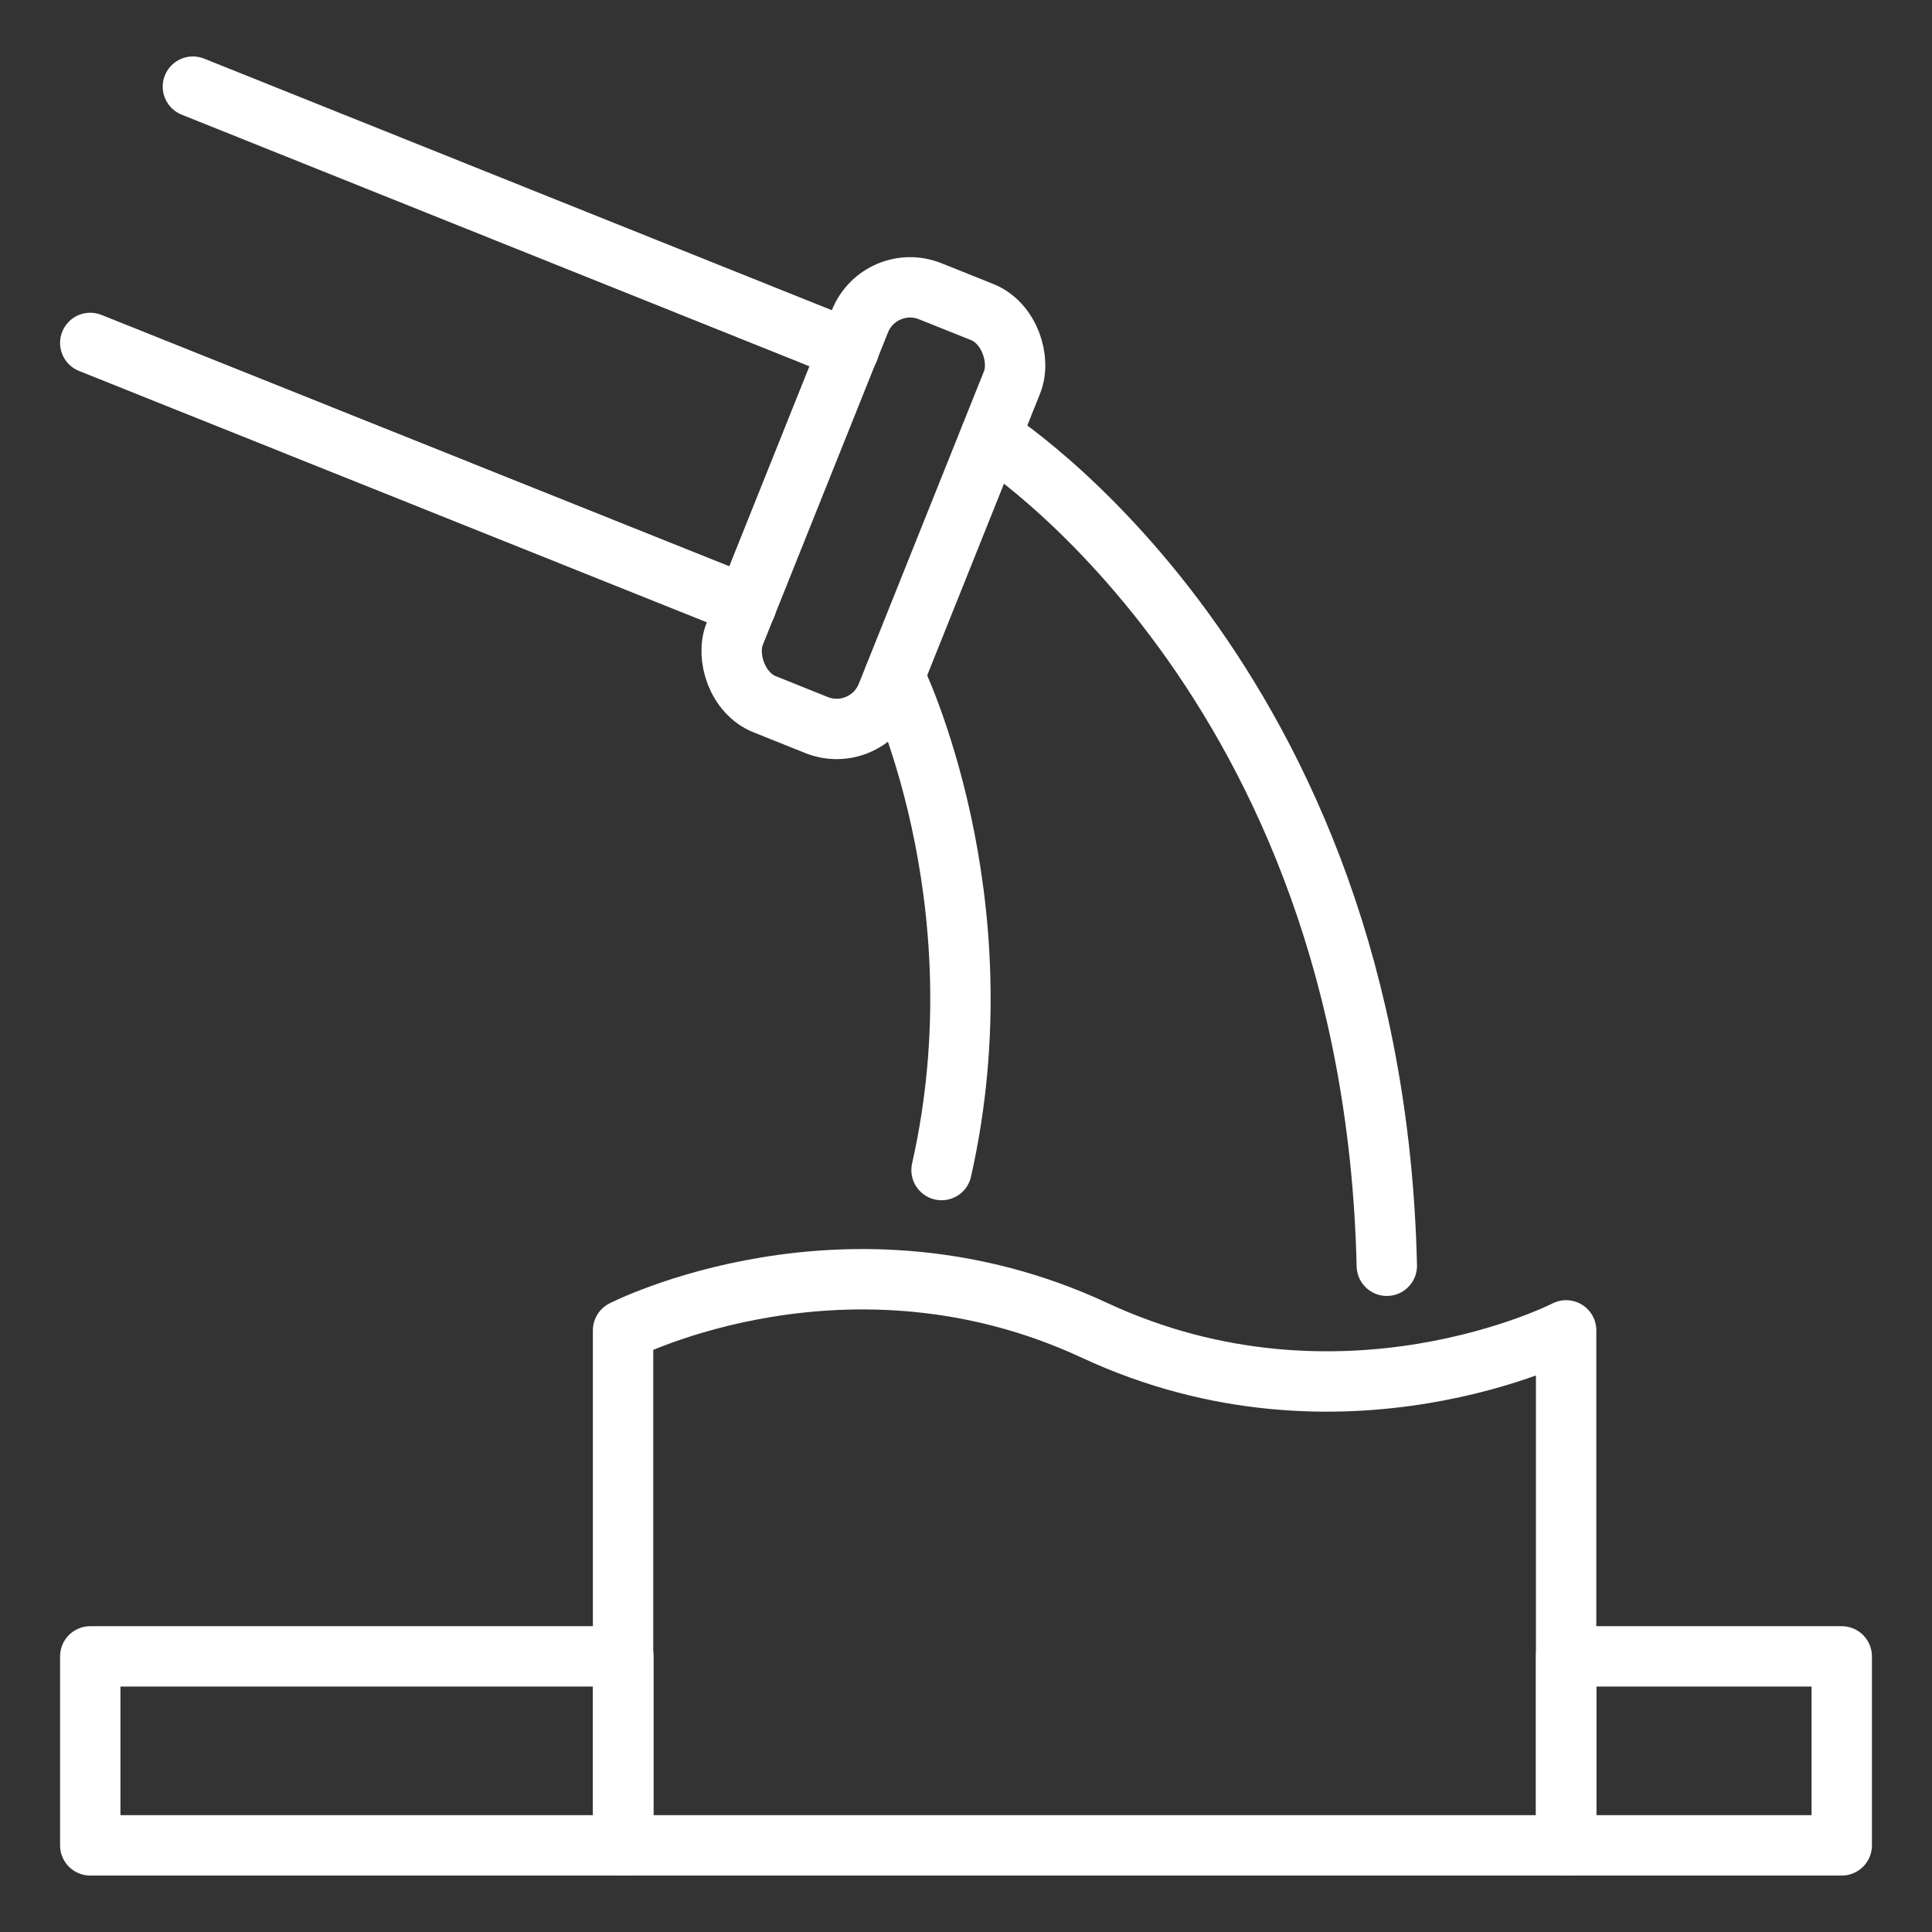 <svg id="Layer_1" xmlns="http://www.w3.org/2000/svg" viewBox="0 0 64 64"><rect x="0" y="0" width="64" height="64" fill="#333333" stroke="none"/><defs><style>.cls-1{fill:none;stroke:#fff;stroke-linecap:round;stroke-linejoin:round;stroke-width:2px}</style></defs><line class="cls-1" x1="24.72" y1="20.06" x2="2.99" y2="11.36"/><line class="cls-1" x1="28.12" y1="11.58" x2="6.39" y2="2.87"/><rect class="cls-1" x="26.22" y="9.46" width="5.43" height="14.74" rx="1.79" ry="1.79" transform="translate(8.33 -9.55) rotate(21.83)"/><path class="cls-1" d="M51.88 44.07v17.06H20.64V44.07s7.43-3.81 15.62.0 15.62.0 15.62.0z"/><path class="cls-1" d="M32.81 14.46s12.68 7.95 13.13 27.47"/><path class="cls-1" d="M29.63 22.4s3.6 7.32 1.56 16.36"/><rect class="cls-1" x="2.99" y="54.87" width="17.66" height="6.26"/><rect class="cls-1" x="51.88" y="54.87" width="9.13" height="6.26"/></svg>